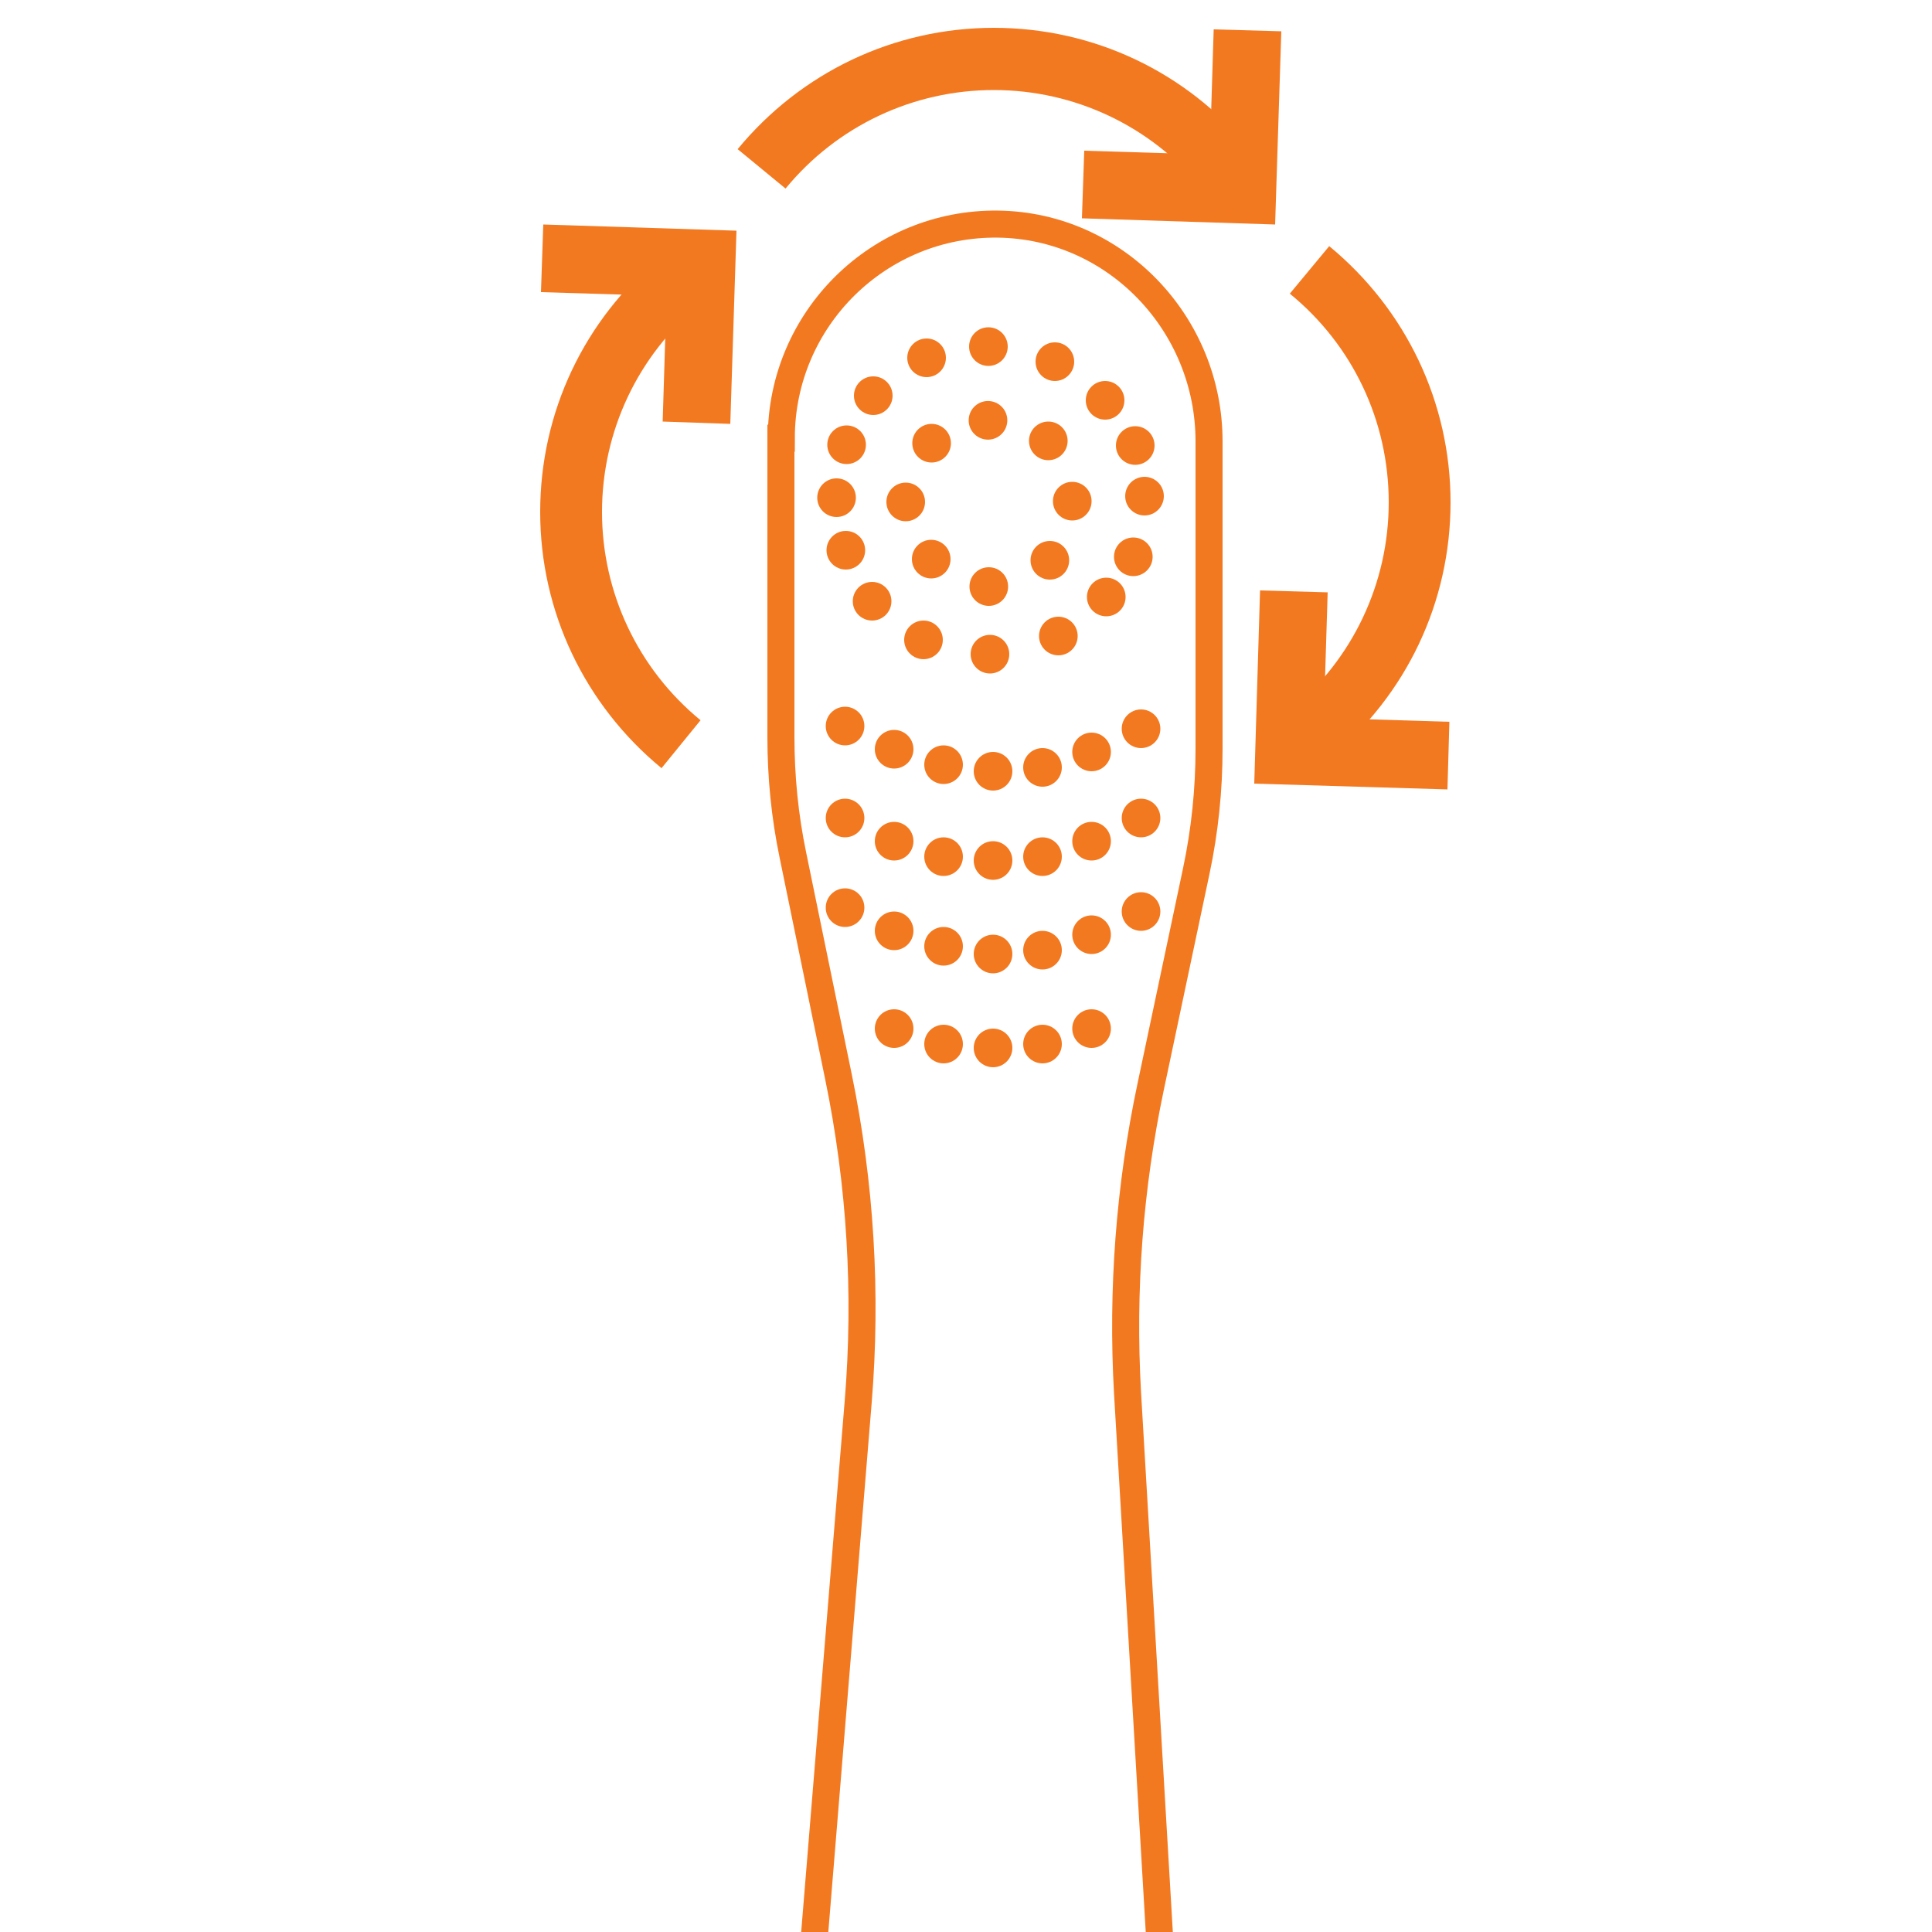 <svg enable-background="new 0 0 500 500" viewBox="0 0 500 500" xmlns="http://www.w3.org/2000/svg"><path d="m202.2 113.4c0-30.8 25.2-55.8 56.1-55.4 30.4.4 54.6 25.8 54.6 56.2v79.6c0 10.6-1.1 21.2-3.3 31.6l-11.8 55.8c-5.5 26-7.5 52.7-6 79.2l8.9 151.1-90.5-3.5 11.9-145.2c2.3-28.1.6-56.4-5.1-84.1l-11.8-57.4c-2.1-10.1-3.1-20.3-3.1-30.6v-77.3z" fill="none" stroke="#f37920" stroke-miterlimit="10" stroke-width="7"/><g fill="#f37920"><circle cx="256.2" cy="169.3" r="5"/><circle cx="257" cy="199.6" r="5"/><circle cx="269.8" cy="198.6" r="5"/><circle cx="282.5" cy="194.6" r="5"/><circle cx="295.3" cy="188.6" r="5"/><circle cx="257" cy="222.7" r="5"/><circle cx="269.8" cy="221.7" r="5"/><circle cx="282.5" cy="217.7" r="5"/><circle cx="295.3" cy="211.7" r="5"/><circle cx="257" cy="246.9" r="5"/><circle cx="269.8" cy="245.9" r="5"/><circle cx="282.5" cy="241.9" r="5"/><circle cx="295.3" cy="235.9" r="5"/><circle cx="257" cy="271.2" r="5"/><circle cx="269.8" cy="270.2" r="5"/><circle cx="282.5" cy="266.2" r="5"/><circle cx="255.8" cy="89.7" r="5"/><circle cx="296.2" cy="128.4" r="5"/><circle cx="216.5" cy="128.8" r="5"/><circle cx="286" cy="103.6" r="5"/><circle cx="225.7" cy="155.6" r="5"/><circle cx="226" cy="102.4" r="5"/><circle cx="286.3" cy="154.5" r="5"/><circle cx="239.8" cy="92.6" r="5"/><circle cx="273.9" cy="164.6" r="5"/><circle cx="273" cy="93.6" r="5"/><circle cx="239" cy="165.6" r="5"/><circle cx="293.8" cy="115.3" r="5"/><circle cx="218.9" cy="142.4" r="5"/><circle cx="293.3" cy="144.1" r="5"/><circle cx="219.1" cy="115.1" r="5"/><circle cx="255.9" cy="151.8" r="5"/><ellipse cx="255.7" cy="108.8" rx="5" ry="5" transform="matrix(.16 -.987 .987 .16 107.394 343.747)"/><circle cx="277.5" cy="129.7" r="5"/><circle cx="234.4" cy="129.9" r="5"/><circle cx="271.7" cy="145" r="5"/><circle cx="241.1" cy="114.7" r="5"/><circle cx="271.3" cy="114.1" r="5"/><circle cx="241" cy="144.7" r="5"/><circle cx="244.2" cy="197.9" r="5"/><circle cx="231.4" cy="193.9" r="5"/><circle cx="218.7" cy="187.9" r="5"/><circle cx="244.2" cy="221.7" r="5"/><circle cx="231.4" cy="217.7" r="5"/><circle cx="218.7" cy="211.7" r="5"/><circle cx="244.2" cy="244.9" r="5"/><circle cx="231.4" cy="240.9" r="5"/><circle cx="244.2" cy="270.2" r="5"/><circle cx="231.4" cy="266.2" r="5"/><circle cx="218.7" cy="234.9" r="5"/><path d="m203.3 48.8-12.4-10.2c16.4-19.9 40.5-31.4 66.3-31.4s49.9 11.4 66.3 31.4l-12.4 10.2c-13.3-16.2-33-25.5-53.9-25.5s-40.6 9.3-53.9 25.5z"/><path d="m314.1 7.6-1 32.4-32.5-1-.6 17.5 50 1.6 1.6-50z"/><path d="m333.8 76 10.2-12.3c19.9 16.4 31.4 40.5 31.4 66.3s-11.4 49.9-31.4 66.3l-10.1-12.4c16.2-13.3 25.5-33 25.5-53.9 0-21-9.3-40.7-25.6-54z"/><path d="m375.1 186.8-32.5-1 1-32.5-17.5-.5-1.5 50 50 1.5z"/><path d="m181.3 186.4-10.1 12.4c-19.9-16.4-31.4-40.5-31.4-66.3s11.4-49.9 31.4-66.3l10.1 12.4c-16.2 13.3-25.5 33-25.5 53.9s9.3 40.6 25.5 53.9z"/><path d="m140 75.6 32.5 1-1 32.5 17.5.6 1.6-50-50-1.6z"/></g></svg>
